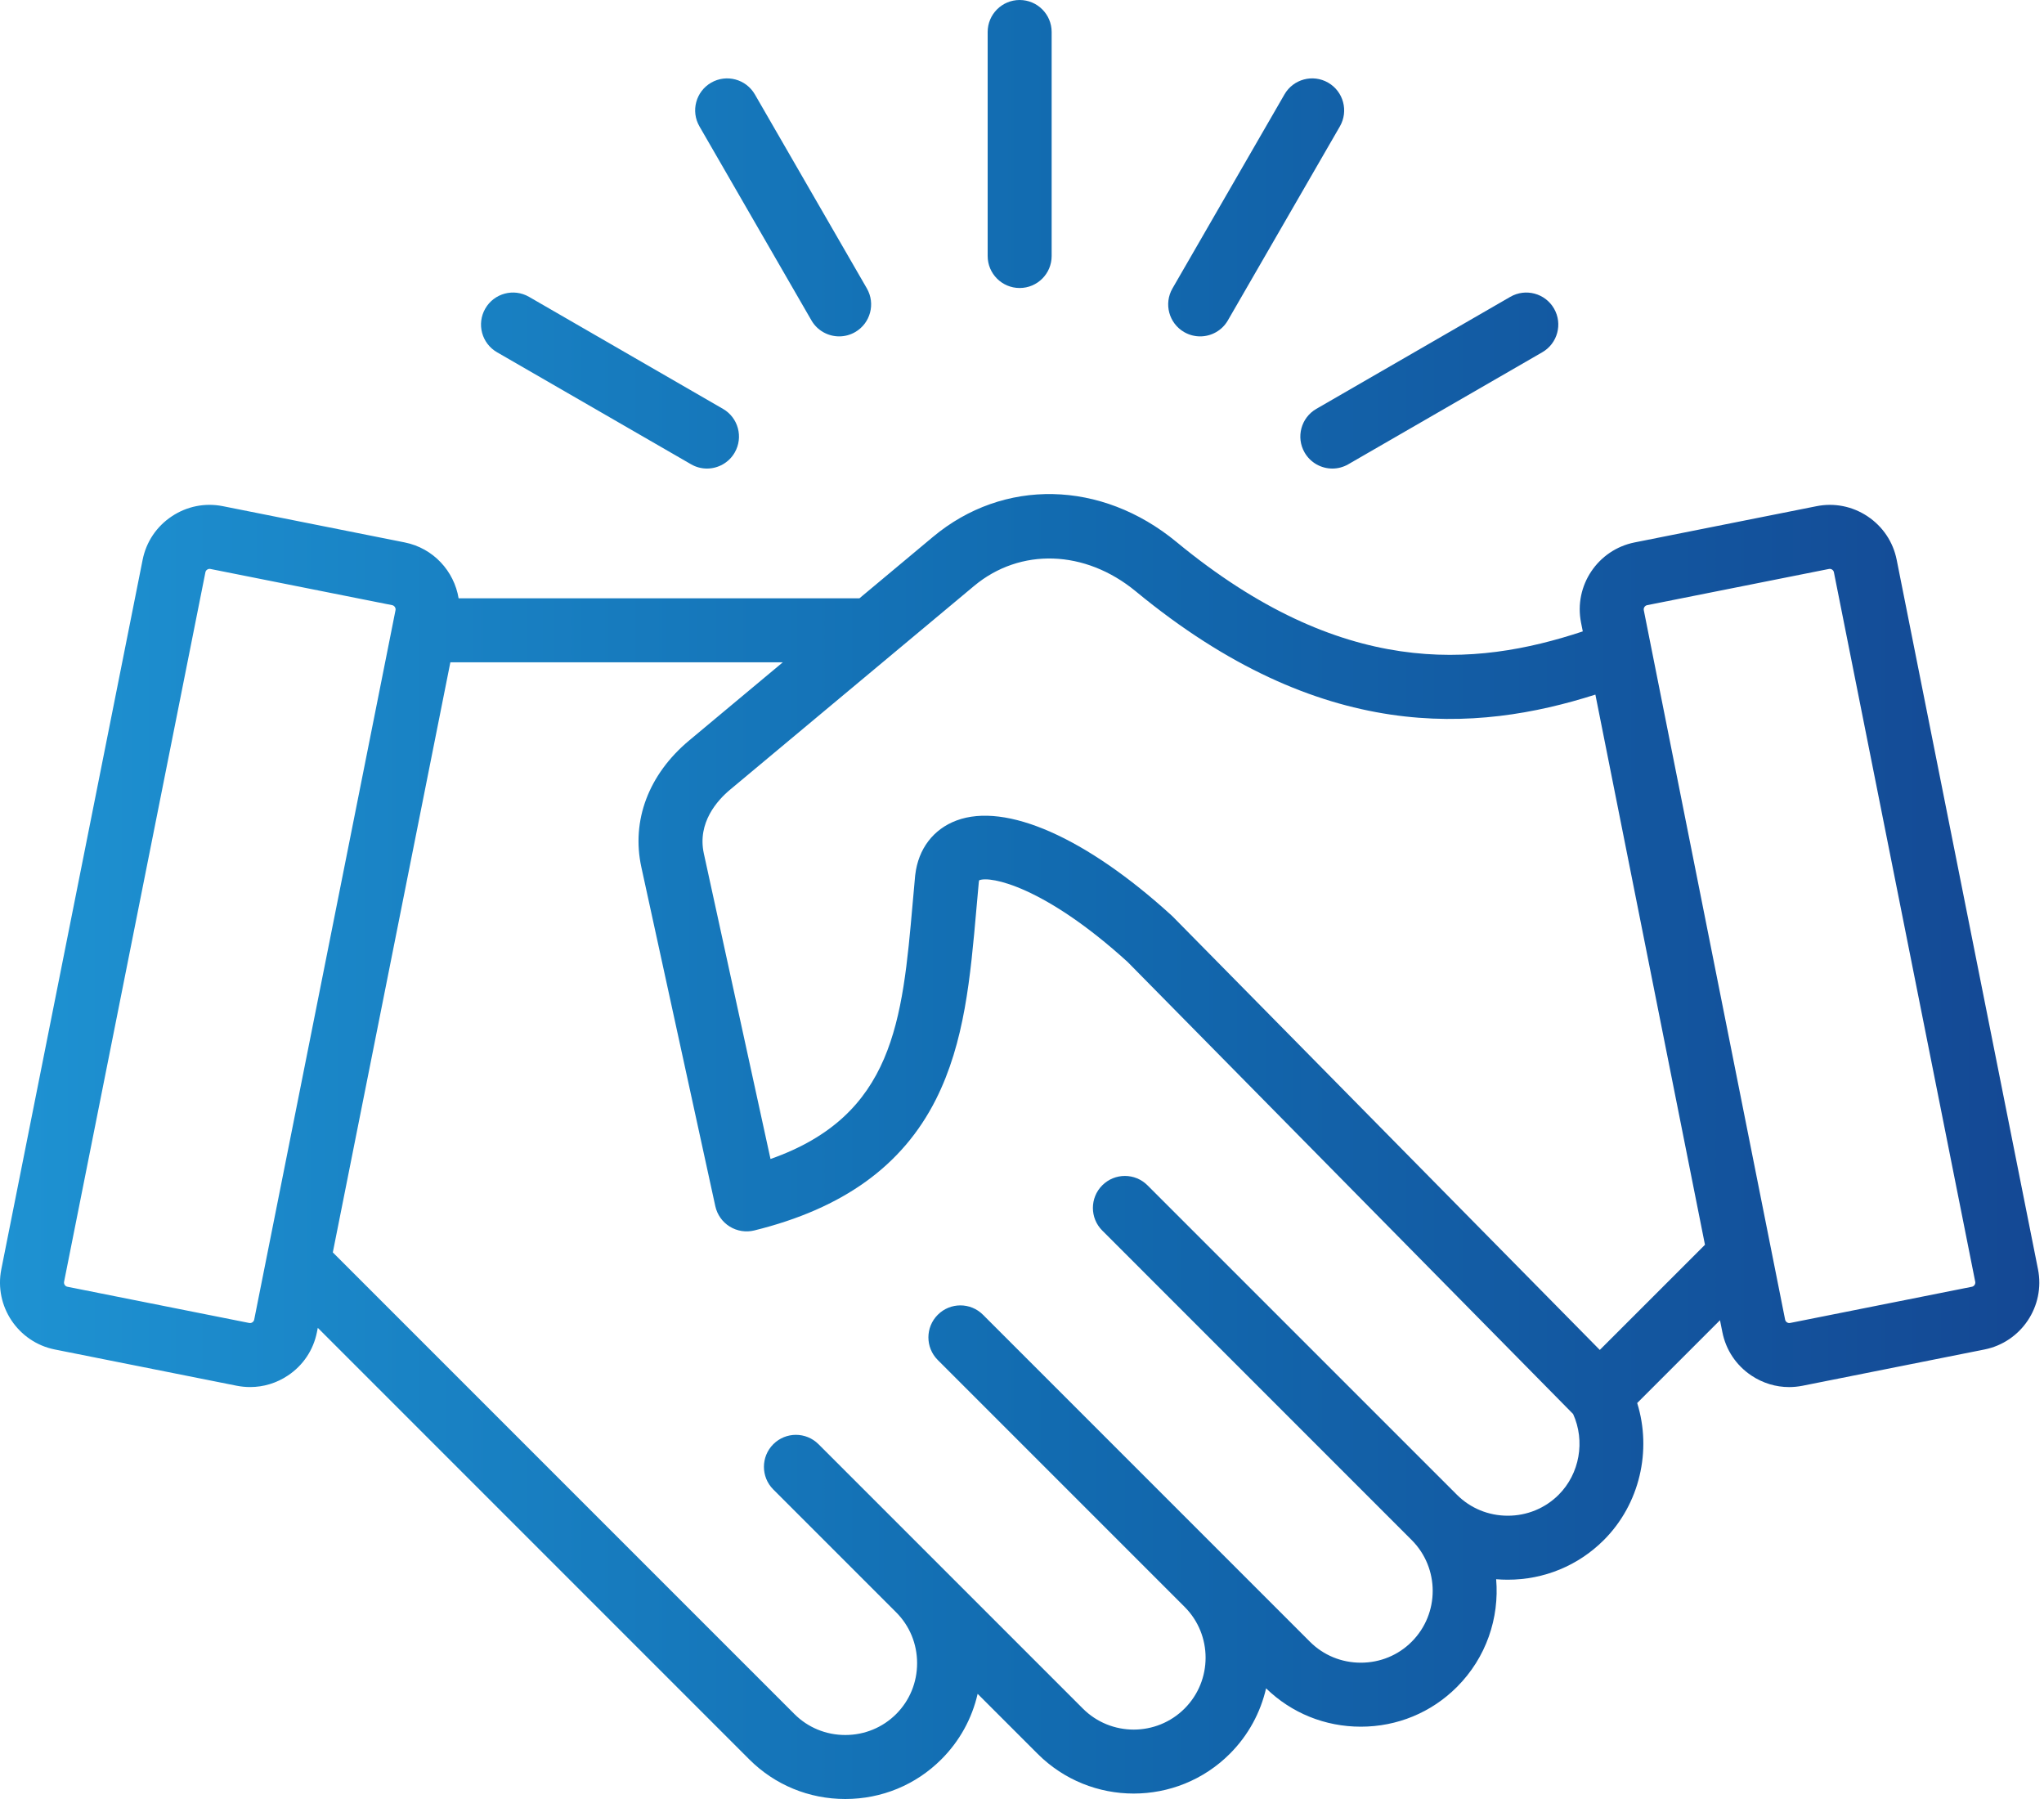 <svg width="75" height="66" viewBox="0 0 75 66" fill="none" xmlns="http://www.w3.org/2000/svg">
<path d="M74.78 46.567L69.594 20.535C69.463 19.881 69.085 19.317 68.529 18.945C67.972 18.573 67.305 18.44 66.651 18.571L59.978 19.9C59.978 19.9 59.978 19.9 59.978 19.9C58.625 20.17 57.743 21.49 58.013 22.843L58.077 23.164C54.077 24.491 49.216 24.873 43.168 19.883C40.413 17.61 36.823 17.535 34.234 19.696L31.534 21.951H16.828C16.663 20.952 15.9 20.109 14.85 19.9L8.177 18.57C7.523 18.44 6.856 18.573 6.3 18.945C5.743 19.316 5.365 19.881 5.234 20.535L0.048 46.567C-0.221 47.919 0.66 49.239 2.013 49.509L8.687 50.839C8.85 50.871 9.015 50.887 9.178 50.887C9.668 50.887 10.147 50.743 10.564 50.464C11.121 50.093 11.499 49.528 11.629 48.874L11.661 48.715L27.49 64.544C28.429 65.483 29.681 66 31.016 66C32.351 66 33.603 65.483 34.542 64.544C35.211 63.875 35.666 63.046 35.872 62.142L38.073 64.342C40.017 66.287 43.181 66.286 45.125 64.342C45.81 63.657 46.253 62.821 46.456 61.94C47.389 62.848 48.62 63.347 49.932 63.347C51.267 63.347 52.519 62.83 53.458 61.891C54.539 60.81 55.019 59.353 54.898 57.937C55.039 57.949 55.181 57.955 55.324 57.955C56.659 57.955 57.911 57.438 58.85 56.499C60.166 55.183 60.616 53.218 60.073 51.473L63.111 48.435L63.199 48.874C63.329 49.528 63.707 50.093 64.264 50.465C64.681 50.743 65.16 50.888 65.649 50.888C65.813 50.888 65.977 50.871 66.141 50.839L72.814 49.509C74.168 49.239 75.049 47.919 74.78 46.567ZM9.26 48.512C9.236 48.528 9.196 48.546 9.145 48.536L2.472 47.207C2.391 47.191 2.335 47.106 2.351 47.025L7.537 20.994C7.547 20.944 7.578 20.914 7.603 20.897C7.623 20.884 7.653 20.87 7.689 20.87C7.698 20.87 7.708 20.871 7.718 20.873L14.392 22.202C14.472 22.219 14.529 22.303 14.513 22.384L9.327 48.415C9.317 48.465 9.285 48.495 9.26 48.512ZM57.191 54.839C56.695 55.334 56.032 55.607 55.325 55.607C54.617 55.607 53.954 55.334 53.459 54.839L42.105 43.486C41.647 43.027 40.904 43.027 40.445 43.486C39.987 43.944 39.987 44.687 40.445 45.145L51.798 56.499C52.827 57.528 52.827 59.202 51.798 60.231C51.303 60.727 50.64 60.999 49.932 60.999C49.224 60.999 48.562 60.727 48.066 60.231L36.069 48.235C35.611 47.776 34.868 47.776 34.41 48.235C33.951 48.693 33.951 49.436 34.41 49.895L43.464 58.949L43.465 58.95H43.465C44.494 59.978 44.494 61.653 43.465 62.682C42.436 63.711 40.761 63.711 39.733 62.682L30.034 52.984C29.576 52.526 28.833 52.525 28.374 52.984C27.916 53.442 27.916 54.185 28.374 54.644L32.882 59.151C33.378 59.647 33.651 60.31 33.651 61.017C33.651 61.725 33.378 62.388 32.882 62.884C32.386 63.379 31.724 63.652 31.016 63.652C30.308 63.652 29.645 63.379 29.15 62.884L12.212 45.947L16.525 24.299H28.722L25.286 27.167C23.799 28.409 23.16 30.103 23.533 31.814L26.247 44.252C26.315 44.562 26.505 44.831 26.774 44.998C27.043 45.165 27.368 45.217 27.675 45.142C30.935 44.338 33.114 42.767 34.339 40.339C35.397 38.24 35.607 35.851 35.829 33.323C35.857 33.002 35.886 32.679 35.916 32.355C35.92 32.327 35.924 32.308 35.928 32.295C36.333 32.124 38.325 32.519 41.376 35.292L57.722 51.876C58.171 52.868 57.964 54.066 57.191 54.839ZM58.701 49.525L43.026 33.621C43.011 33.606 42.996 33.592 42.98 33.578C39.851 30.727 36.905 29.427 35.098 30.101C34.247 30.418 33.695 31.143 33.584 32.089C33.582 32.099 33.581 32.108 33.58 32.117C33.549 32.452 33.52 32.786 33.49 33.118C33.11 37.443 32.803 40.925 28.272 42.52L25.826 31.314C25.579 30.181 26.324 29.359 26.79 28.97L35.739 21.499C37.433 20.084 39.818 20.163 41.674 21.694C48.474 27.304 54.166 26.876 58.539 25.483L62.56 45.667L58.701 49.525ZM72.356 47.207L65.683 48.536C65.632 48.546 65.592 48.528 65.568 48.512C65.543 48.495 65.511 48.465 65.501 48.415L60.315 22.384C60.299 22.303 60.356 22.218 60.437 22.202L67.11 20.873C67.16 20.863 67.2 20.881 67.225 20.897C67.25 20.914 67.281 20.944 67.291 20.994L72.477 47.025C72.493 47.106 72.437 47.191 72.356 47.207ZM36.24 9.392V1.174C36.24 0.526 36.766 0 37.414 0C38.062 0 38.588 0.526 38.588 1.174V9.392C38.588 10.041 38.062 10.566 37.414 10.566C36.766 10.566 36.24 10.041 36.24 9.392ZM25.665 4.637C25.34 4.075 25.533 3.357 26.094 3.033C26.656 2.709 27.373 2.902 27.698 3.463L31.807 10.58C32.131 11.142 31.939 11.86 31.377 12.184C31.192 12.29 30.991 12.341 30.791 12.341C30.386 12.341 29.991 12.13 29.774 11.754L25.665 4.637ZM17.807 11.32C18.131 10.758 18.849 10.566 19.411 10.89L26.528 15C27.09 15.324 27.282 16.042 26.958 16.603C26.741 16.979 26.346 17.19 25.94 17.19C25.741 17.19 25.539 17.139 25.355 17.032L18.237 12.923C17.675 12.599 17.483 11.881 17.807 11.32ZM43.022 10.58L47.131 3.463C47.455 2.901 48.173 2.709 48.734 3.033C49.295 3.357 49.488 4.075 49.164 4.637L45.054 11.754C44.837 12.131 44.442 12.341 44.037 12.341C43.838 12.341 43.636 12.29 43.451 12.184C42.89 11.86 42.697 11.142 43.022 10.58ZM48.3 15L55.417 10.89C55.979 10.566 56.697 10.759 57.021 11.32C57.345 11.881 57.153 12.599 56.591 12.923L49.474 17.032C49.289 17.139 49.087 17.19 48.888 17.19C48.482 17.19 48.088 16.979 47.87 16.603C47.546 16.042 47.739 15.324 48.3 15Z" fill="url(#paint0_linear_9305_1612)"/>
<defs>
<linearGradient id="paint0_linear_9305_1612" x1="1.42507e-05" y1="33" x2="74.828" y2="33" gradientUnits="userSpaceOnUse">
<stop stop-color="#1E92D2"/>
<stop offset="0.517" stop-color="#126BB0"/>
<stop offset="1" stop-color="#144894"/>
</linearGradient>
</defs>
</svg>
